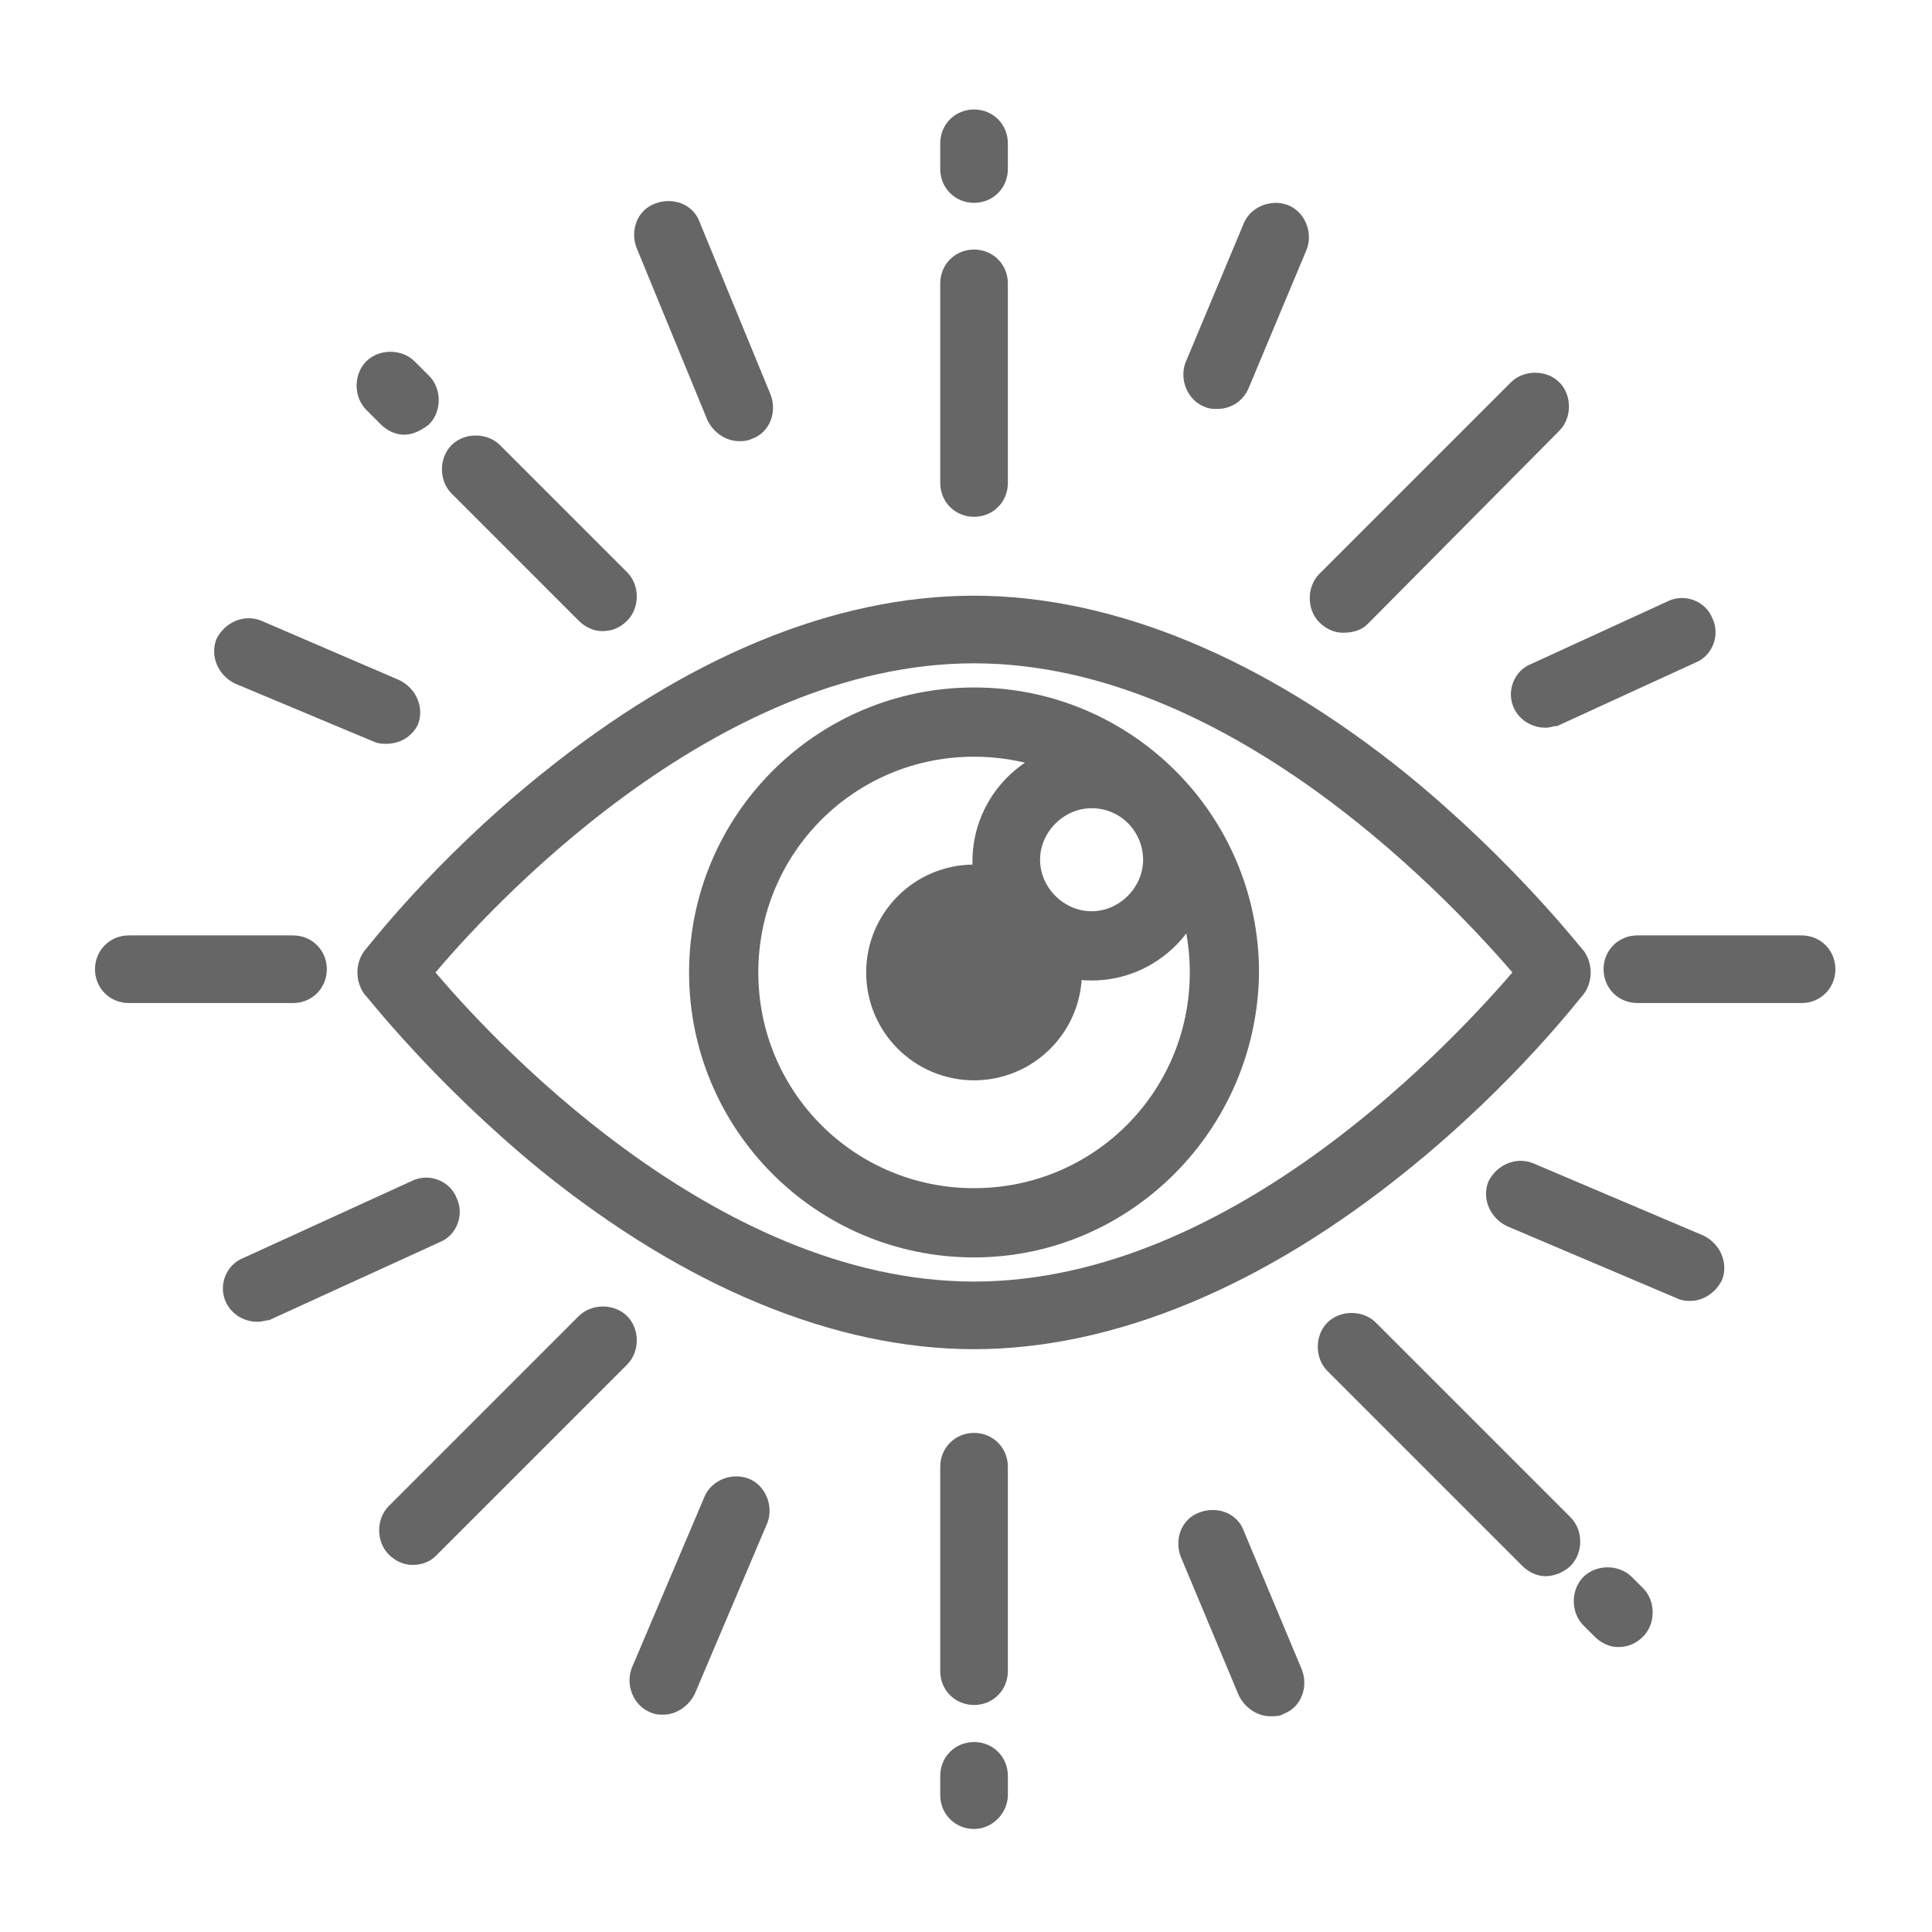 <?xml version="1.0" encoding="utf-8"?>
<!-- Generator: Adobe Illustrator 26.5.0, SVG Export Plug-In . SVG Version: 6.00 Build 0)  -->
<svg version="1.1" id="Layer_1" xmlns="http://www.w3.org/2000/svg" xmlns:xlink="http://www.w3.org/1999/xlink" x="0px" y="0px"
	 viewBox="0 0 120 120" style="enable-background:new 0 0 120 120;" xml:space="preserve">
<style type="text/css">
	.st0{fill:#666666;stroke:#666666;stroke-miterlimit:10;}
</style>
<g>
	<g>
		<path class="st0" d="M60.5,77.6c-9.5,0-17.2-7.7-17.2-17.2c0-9.5,7.7-17.2,17.2-17.2c9.5,0,17.2,7.7,17.2,17.2
			C77.6,69.9,69.9,77.6,60.5,77.6z M60.5,46.5c-7.7,0-13.9,6.2-13.9,13.9c0,7.7,6.2,13.9,13.9,13.9c7.7,0,13.9-6.2,13.9-13.9
			C74.4,52.7,68.2,46.5,60.5,46.5z"/>
		<path class="st0" d="M60.5,83.3c-8.5,0-17.7-3.8-26.6-11C27.3,66.9,23.2,61.6,23,61.4c-0.4-0.6-0.4-1.4,0-2
			c0.2-0.2,4.2-5.5,10.9-10.9c8.9-7.2,18-11,26.6-11c8.5,0,17.7,3.8,26.6,11c6.6,5.4,10.7,10.7,10.9,10.9c0.4,0.6,0.4,1.4,0,2
			c-0.2,0.2-4.2,5.5-10.9,10.9C78.2,79.5,69,83.3,60.5,83.3z M26.4,60.4c3.4,4.1,17.6,19.7,34.1,19.7c16.5,0,30.6-15.6,34.1-19.7
			C91.1,56.3,77,40.7,60.5,40.7C44,40.7,29.8,56.3,26.4,60.4z"/>
		<circle class="st0" cx="60.5" cy="60.4" r="6.2"/>
		<path class="st0" d="M67.8,60.4c-3.8,0-6.9-3.1-6.9-6.9s3.1-6.9,6.9-6.9c3.8,0,6.9,3.1,6.9,6.9S71.6,60.4,67.8,60.4z M67.8,49.7
			c-2,0-3.7,1.7-3.7,3.7c0,2,1.7,3.7,3.7,3.7c2,0,3.7-1.7,3.7-3.7C71.5,51.4,69.9,49.7,67.8,49.7z"/>
	</g>
	<path class="st0" d="M60.5,12.1c-0.9,0-1.6-0.7-1.6-1.6V8.9c0-0.9,0.7-1.6,1.6-1.6c0.9,0,1.6,0.7,1.6,1.6v1.6
		C62.1,11.4,61.4,12.1,60.5,12.1z"/>
	<path class="st0" d="M60.5,31.6c-0.9,0-1.6-0.7-1.6-1.6V17.6c0-0.9,0.7-1.6,1.6-1.6c0.9,0,1.6,0.7,1.6,1.6V30
		C62.1,30.9,61.4,31.6,60.5,31.6z"/>
	<path class="st0" d="M60.5,105.4c-0.9,0-1.6-0.7-1.6-1.6V91.1c0-0.9,0.7-1.6,1.6-1.6c0.9,0,1.6,0.7,1.6,1.6v12.7
		C62.1,104.7,61.4,105.4,60.5,105.4z"/>
	<path class="st0" d="M60.5,113.1c-0.9,0-1.6-0.7-1.6-1.6v-1.2c0-0.9,0.7-1.6,1.6-1.6c0.9,0,1.6,0.7,1.6,1.6v1.2
		C62.1,112.3,61.4,113.1,60.5,113.1z"/>
	<path class="st0" d="M18.2,61.8H8c-0.9,0-1.6-0.7-1.6-1.6c0-0.9,0.7-1.6,1.6-1.6h10.2c0.9,0,1.6,0.7,1.6,1.6
		C19.8,61.1,19.1,61.8,18.2,61.8z"/>
	<path class="st0" d="M111.9,61.8h-10.2c-0.9,0-1.6-0.7-1.6-1.6c0-0.9,0.7-1.6,1.6-1.6h10.2c0.9,0,1.6,0.7,1.6,1.6
		C113.5,61.1,112.8,61.8,111.9,61.8z"/>
	<path class="st0" d="M25.6,96.7c-0.4,0-0.8-0.2-1.1-0.5c-0.6-0.6-0.6-1.7,0-2.3l11.8-11.8c0.6-0.6,1.7-0.6,2.3,0
		c0.6,0.6,0.6,1.7,0,2.3L26.7,96.3C26.4,96.6,26,96.7,25.6,96.7z"/>
	<path class="st0" d="M83.4,38.8c-0.4,0-0.8-0.2-1.1-0.5c-0.6-0.6-0.6-1.7,0-2.3l11.9-11.9c0.6-0.6,1.7-0.6,2.3,0
		c0.6,0.6,0.6,1.7,0,2.3L84.6,38.4C84.3,38.7,83.9,38.8,83.4,38.8z"/>
	<path class="st0" d="M25.1,26.5c-0.4,0-0.8-0.2-1.1-0.5l-0.9-0.9c-0.6-0.6-0.6-1.7,0-2.3c0.6-0.6,1.7-0.6,2.3,0l0.9,0.9
		c0.6,0.6,0.6,1.7,0,2.3C25.9,26.3,25.5,26.5,25.1,26.5z"/>
	<path class="st0" d="M37.4,38.7c-0.4,0-0.8-0.2-1.1-0.5l-7.9-7.9c-0.6-0.6-0.6-1.7,0-2.3c0.6-0.6,1.7-0.6,2.3,0l7.9,7.9
		c0.6,0.6,0.6,1.7,0,2.3C38.2,38.6,37.8,38.7,37.4,38.7z"/>
	<path class="st0" d="M96,97.4c-0.4,0-0.8-0.2-1.1-0.5L82.8,84.8c-0.6-0.6-0.6-1.7,0-2.3c0.6-0.6,1.7-0.6,2.3,0l12.1,12.1
		c0.6,0.6,0.6,1.7,0,2.3C96.9,97.2,96.4,97.4,96,97.4z"/>
	<path class="st0" d="M100.5,101.8c-0.4,0-0.8-0.2-1.1-0.5l-0.7-0.7c-0.6-0.6-0.6-1.7,0-2.3c0.6-0.6,1.7-0.6,2.3,0l0.7,0.7
		c0.6,0.6,0.6,1.7,0,2.3C101.3,101.7,100.9,101.8,100.5,101.8z"/>
	<path class="st0" d="M45.9,26.9c-0.6,0-1.2-0.4-1.5-1L40,15.2c-0.3-0.8,0-1.8,0.9-2.1c0.8-0.3,1.8,0,2.1,0.9l4.4,10.7
		c0.3,0.8,0,1.8-0.9,2.1C46.3,26.9,46.1,26.9,45.9,26.9z"/>
	<path class="st0" d="M78.9,106.1c-0.6,0-1.2-0.4-1.5-1l-3.6-8.6c-0.3-0.8,0-1.8,0.9-2.1c0.8-0.3,1.8,0,2.1,0.9l3.6,8.6
		c0.3,0.8,0,1.8-0.9,2.1C79.4,106.1,79.2,106.1,78.9,106.1z"/>
	<path class="st0" d="M41.2,106c-0.2,0-0.4,0-0.6-0.1c-0.8-0.3-1.2-1.3-0.9-2.1l4.5-10.6c0.3-0.8,1.3-1.2,2.1-0.9
		c0.8,0.3,1.2,1.3,0.9,2.1L42.7,105C42.4,105.6,41.8,106,41.2,106z"/>
	<path class="st0" d="M75.6,24.9c-0.2,0-0.4,0-0.6-0.1c-0.8-0.3-1.2-1.3-0.9-2.1l3.6-8.6c0.3-0.8,1.3-1.2,2.1-0.9
		c0.8,0.3,1.2,1.3,0.9,2.1l-3.6,8.6C76.8,24.6,76.2,24.9,75.6,24.9z"/>
	<path class="st0" d="M16,81.6c-0.6,0-1.2-0.3-1.5-0.9c-0.4-0.8,0-1.8,0.8-2.1l10.5-4.8c0.8-0.4,1.8,0,2.1,0.8
		c0.4,0.8,0,1.8-0.8,2.1l-10.5,4.8C16.5,81.5,16.2,81.6,16,81.6z"/>
	<path class="st0" d="M96,44.7c-0.6,0-1.2-0.3-1.5-0.9c-0.4-0.8,0-1.8,0.8-2.1l8.5-3.9c0.8-0.4,1.8,0,2.1,0.8c0.4,0.8,0,1.8-0.8,2.1
		l-8.5,3.9C96.4,44.6,96.2,44.7,96,44.7z"/>
	<path class="st0" d="M105,80.3c-0.2,0-0.4,0-0.6-0.1l-10.6-4.5c-0.8-0.4-1.2-1.3-0.9-2.1c0.4-0.8,1.3-1.2,2.1-0.9l10.6,4.5
		c0.8,0.4,1.2,1.3,0.9,2.1C106.2,79.9,105.6,80.3,105,80.3z"/>
	<path class="st0" d="M24,45.7c-0.2,0-0.4,0-0.6-0.1L14.8,42c-0.8-0.4-1.2-1.3-0.9-2.1c0.4-0.8,1.3-1.2,2.1-0.9l8.6,3.7
		c0.8,0.4,1.2,1.3,0.9,2.1C25.2,45.4,24.6,45.7,24,45.7z"/>
</g>
</svg>

